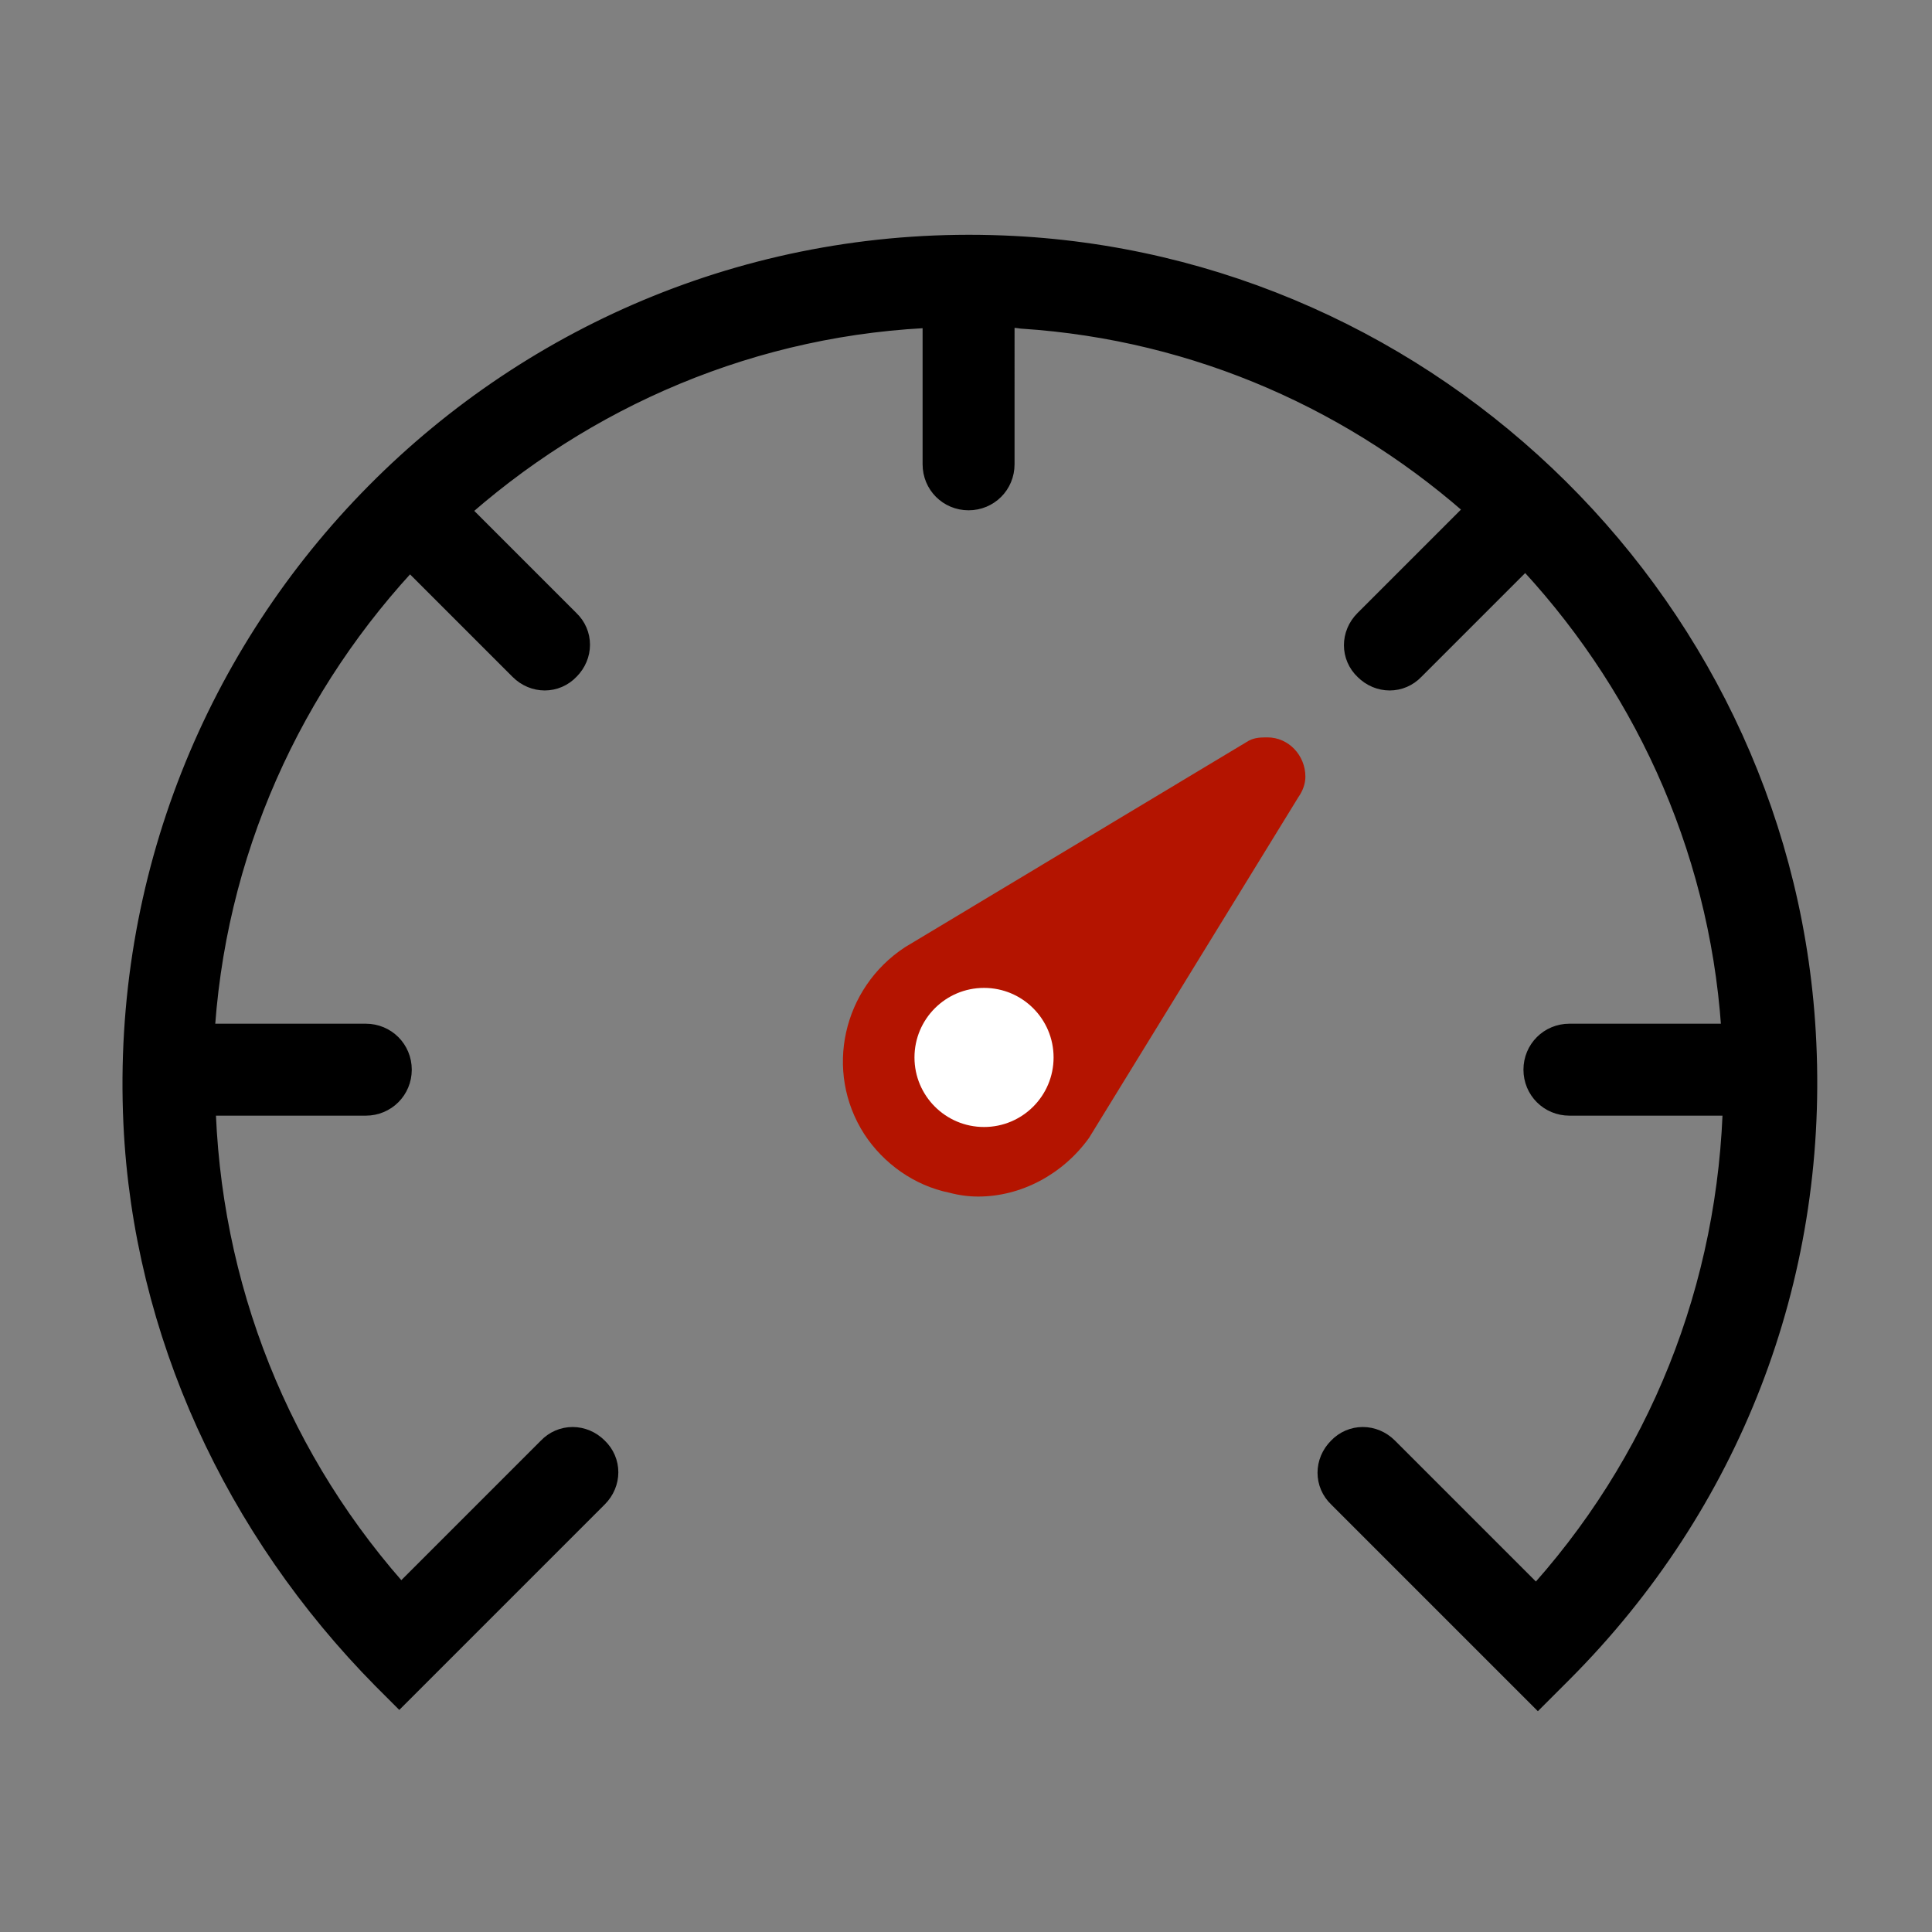 <?xml version="1.0" encoding="utf-8"?>
<!-- Generator: Adobe Illustrator 26.3.1, SVG Export Plug-In . SVG Version: 6.00 Build 0)  -->
<svg version="1.1" id="Calque_1" xmlns="http://www.w3.org/2000/svg" xmlns:xlink="http://www.w3.org/1999/xlink" x="0px" y="0px"
	 viewBox="0 0 300 300" style="enable-background:new 0 0 300 300;" xml:space="preserve">
<rect x="0" y="0" width="300" height="300" fill="#808080" stroke="none"/>
<style type="text/css">
	.st0{fill:#B41400;}
	.st1{fill:#FFFFFF;}
	.st2{stroke:#000000;stroke-width:5.678;stroke-miterlimit:10;}
</style>
<g>
	<g>
		<path class="st0" d="M151.9,185.8c-1.5,0-3-0.2-4.5-0.6c-5.4-1.1-10.2-4.5-13.2-9.1c-6.3-9.8-3.3-22.7,6.3-29l53.1-31.9
			c0.9-0.6,1.9-0.7,3-0.7l0,0c0,0,0,0,0.2,0c3.3,0,5.9,2.8,5.9,6.1c0,1.1-0.4,2.2-1.1,3.2l-32.5,52.9
			C165,182.4,158.5,185.8,151.9,185.8"/>
		<circle class="st1" cx="152.8" cy="164.2" r="10.8"/>
	</g>
	<path class="st2" d="M279.2,162c-3-66.3-57.2-120-123.5-122.6c-75.4-3-137.2,59.4-133.7,135c1.5,32.1,15.6,62.4,38.3,85.4l1.7,1.7
		l29.9-29.9c1.7-1.7,1.7-4.3,0-5.9l0,0c-1.7-1.7-4.3-1.7-5.9,0l-23.8,23.8c-19.9-21.7-31-49.6-31.6-79.1h26.2c2.4,0,4.3-1.9,4.3-4.3
		l0,0c0-2.4-1.9-4.3-4.3-4.3H30.4c1.5-29.7,13.9-56.5,33.2-76.7l18,18c1.7,1.7,4.3,1.7,5.9,0c1.7-1.7,1.7-4.3,0-5.9l-18-18
		C90,60.6,116.8,48.9,146.1,48v24.1c0,2.4,1.9,4.3,4.3,4.3l0,0c2.4,0,4.3-1.9,4.3-4.3V48c1.3,0,2.8,0,4.1,0.2
		C186.4,50,211.5,61.3,231,79l-18.2,18.2c-1.7,1.7-1.7,4.3,0,5.9c1.7,1.7,4.3,1.7,5.9,0l18.2-18.2c18.9,19.7,31.2,45.7,33.2,74.5
		c0,0.7,0,1.7,0.2,2.4h-26.6c-2.4,0-4.3,1.9-4.3,4.3l0,0c0,2.4,1.9,4.3,4.3,4.3h26.7c-0.6,29.7-11.7,57.6-31.8,79.3l-24-24
		c-1.7-1.7-4.3-1.7-5.9,0l0,0c-1.7,1.7-1.7,4.3,0,5.9l30.1,30.1l3-3C267.5,232.9,280.9,198.4,279.2,162z"/>
</g>
</svg>
